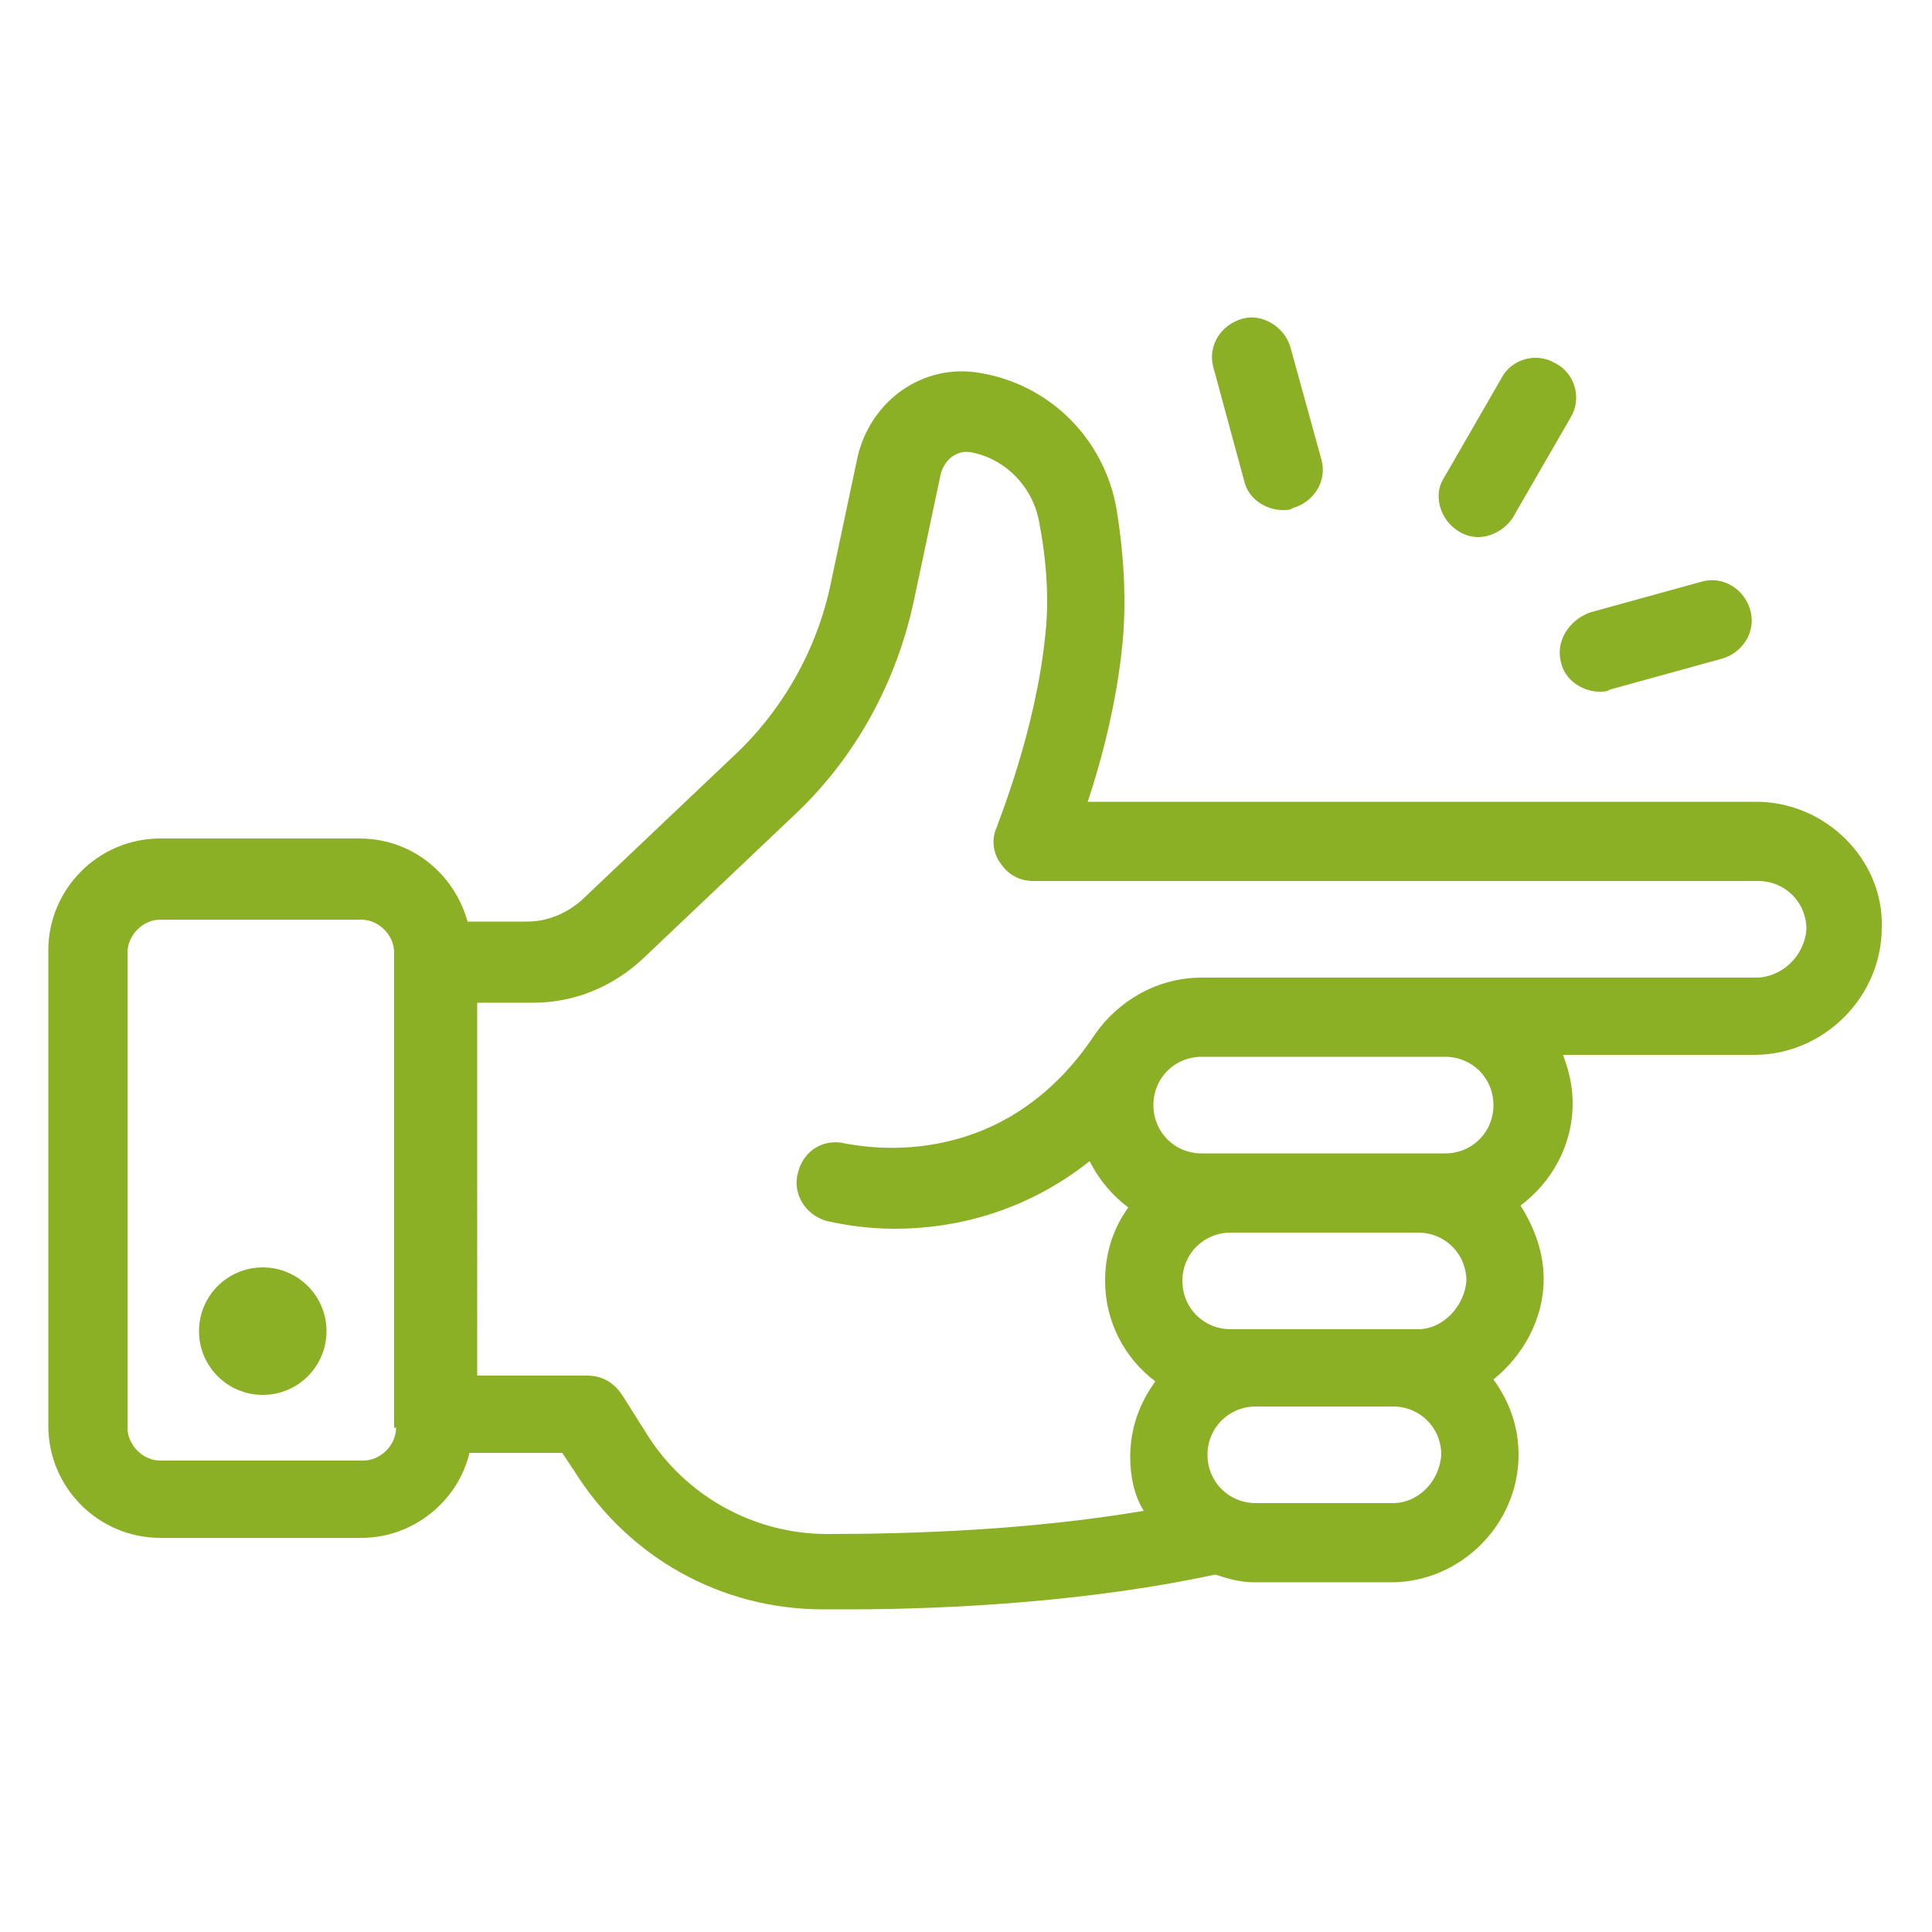 <svg xmlns="http://www.w3.org/2000/svg" width="3600pt" height="3600pt" viewBox="0 0 3600 3600"><g fill="#8bb026"><path d="m608.4 2480.4c0 65.613-53.188 118.8-118.8 118.8-65.613 0-118.8-53.188-118.8-118.8 0-65.609 53.188-118.8 118.8-118.8 65.609 0 118.8 53.188 118.8 118.8"></path><path d="m3272.4 1494h-1245.6c25.199-75.602 54-183.6 64.801-295.2 7.199-75.602 3.602-158.4-10.801-248.4-21.602-129.6-122.4-234-255.6-255.6-104.4-18-201.6 50.398-226.8 154.8l-50.398 237.6c-25.199 122.4-90 237.6-183.6 324l-280.8 266.4c-28.801 25.199-64.801 39.602-100.8 39.602h-111.6c-25.199-90-104.4-154.8-201.6-154.8l-370.79-0.004c-115.2 0-208.8 93.602-208.8 208.8v885.6c0 115.2 93.602 208.8 208.8 208.8h374.4c97.199 0 180-68.398 201.6-158.4h172.8l21.602 32.398c100.8 162 273.6 259.2 464.4 259.2h46.801c190.8 0 450-14.398 684-64.801 21.602 7.199 46.801 14.398 72 14.398h255.6c129.6 0 237.6-108 237.6-237.6 0-54-18-100.8-46.801-140.4 54-43.199 93.602-111.6 93.602-187.2 0-50.398-18-97.199-43.199-136.8 57.602-43.199 97.199-111.6 97.199-190.8 0-32.398-7.199-61.199-18-90h356.4c129.6 0 237.6-108 237.6-237.6 3.594-126-104.41-234-234.01-234zm-2534.4 1166.4c0 32.398-28.801 61.199-61.199 61.199l-378 0.004c-32.398 0-61.199-28.801-61.199-61.199v-885.6c0-32.398 28.801-61.199 61.199-61.199h374.4c32.398 0 61.199 28.801 61.199 61.199v885.6zm1857.6 140.4h-255.6c-50.398 0-90-39.602-90-90 0-50.398 39.602-90 90-90h255.6c50.398 0 90 39.602 90 90-3.602 50.398-43.203 90-90 90zm46.797-324h-349.2c-50.398 0-90-39.602-90-90 0-50.398 39.602-90 90-90h349.2c50.398 0 90 39.602 90 90-3.598 46.801-43.199 90-90 90zm50.402-327.6h-453.6c-50.398 0-90-39.602-90-90 0-50.398 39.602-90 90-90h453.6c50.398 0 90 39.602 90 90 0 50.402-39.602 90-90 90zm579.6-327.6h-1033.2c-82.801 0-154.8 43.199-198 104.4-180 273.6-453.6 205.2-464.4 205.2-39.602-10.801-79.199 10.801-90 54-10.801 39.602 14.398 79.199 54 90 32.398 7.199 75.602 14.398 126 14.398 108 0 241.2-28.801 363.6-126 18 36 43.199 64.801 72 86.398-28.801 39.602-43.199 86.398-43.199 136.8 0 75.602 36 144 93.602 187.2-28.801 39.602-46.801 86.398-46.801 140.4 0 36 7.199 72 25.199 100.8-212.4 36-432 43.199-590.4 43.199-136.8 0-266.4-72-338.4-190.8l-43.199-68.398c-14.398-21.602-36-36-64.801-36h-205.2l-0.008-694.8h104.4c75.602 0 147.6-28.801 205.2-82.801l280.8-266.4c115.2-108 190.8-248.4 223.2-399.6l50.398-237.6c7.199-25.199 28.801-43.199 54-39.602 64.801 10.801 118.8 64.801 129.6 133.2 14.398 75.602 18 147.6 10.801 208.8-18 180-90 352.8-90 356.4-10.801 21.602-7.199 50.398 7.199 68.398 14.398 21.602 36 32.398 61.199 32.398h1350c50.398 0 90 39.602 90 90-3.598 50.41-46.797 90.012-93.598 90.012z"></path><path d="m2718 990c10.801 7.199 25.199 10.801 36 10.801 25.199 0 50.398-14.398 64.801-36l108-187.2c21.602-36 7.199-82.801-28.801-100.8-36-21.602-82.801-7.199-100.8 28.801l-108 187.2c-18 28.801-7.199 75.598 28.801 97.199z"></path><path d="m2318.4 896.4c7.199 32.398 39.602 54 72 54 7.199 0 14.398 0 18-3.602 39.602-10.801 64.801-50.398 54-90l-57.602-208.8c-10.801-39.602-54-64.801-90-54-39.602 10.801-64.801 50.398-54 90z"></path><path d="m2908.8 1234.8c7.199 32.398 39.602 54 72 54 7.199 0 14.398 0 18-3.602l208.8-57.602c39.602-10.801 64.801-50.398 54-90-10.801-39.602-50.398-64.801-90-54l-208.8 57.602c-39.602 14.402-64.801 54-54 93.602z"></path></g></svg>